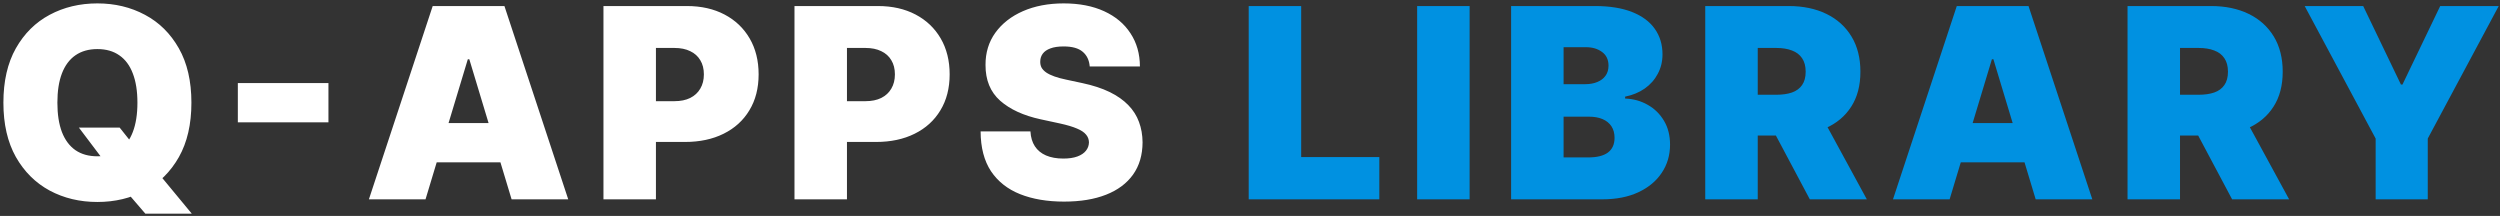 <svg width="301" height="26" viewBox="0 0 301 26" fill="none" xmlns="http://www.w3.org/2000/svg">
<rect x="0" y="0" width="301" height="26" fill="#333333" stroke="none"/>
<path d="M9.5 15.364H14.409L16.182 17.591L19.182 21L23.091 25.727H17.5L14.727 22.5L12.864 19.818L9.5 15.364ZM23.046 12.364C23.046 14.954 22.542 17.14 21.534 18.921C20.526 20.693 19.167 22.038 17.454 22.954C15.742 23.864 13.833 24.318 11.727 24.318C9.606 24.318 7.689 23.86 5.977 22.943C4.273 22.019 2.917 20.671 1.909 18.898C0.909 17.117 0.409 14.939 0.409 12.364C0.409 9.773 0.909 7.591 1.909 5.818C2.917 4.038 4.273 2.693 5.977 1.784C7.689 0.867 9.606 0.409 11.727 0.409C13.833 0.409 15.742 0.867 17.454 1.784C19.167 2.693 20.526 4.038 21.534 5.818C22.542 7.591 23.046 9.773 23.046 12.364ZM16.546 12.364C16.546 10.97 16.36 9.795 15.989 8.841C15.625 7.879 15.083 7.152 14.364 6.659C13.652 6.159 12.773 5.909 11.727 5.909C10.682 5.909 9.799 6.159 9.08 6.659C8.367 7.152 7.826 7.879 7.455 8.841C7.091 9.795 6.909 10.97 6.909 12.364C6.909 13.758 7.091 14.936 7.455 15.898C7.826 16.852 8.367 17.579 9.08 18.079C9.799 18.572 10.682 18.818 11.727 18.818C12.773 18.818 13.652 18.572 14.364 18.079C15.083 17.579 15.625 16.852 15.989 15.898C16.36 14.936 16.546 13.758 16.546 12.364ZM39.545 10V14.727H28.636V10H39.545ZM51.233 24H44.415L52.097 0.727H60.733L68.415 24H61.597L56.506 7.136H56.324L51.233 24ZM49.96 14.818H62.778V19.546H49.96V14.818ZM72.656 24V0.727H82.702C84.429 0.727 85.94 1.068 87.236 1.75C88.531 2.432 89.539 3.39 90.258 4.625C90.978 5.86 91.338 7.303 91.338 8.955C91.338 10.621 90.967 12.064 90.224 13.284C89.49 14.504 88.456 15.443 87.122 16.102C85.796 16.761 84.247 17.091 82.474 17.091H76.474V12.182H81.202C81.944 12.182 82.577 12.053 83.099 11.796C83.63 11.53 84.035 11.155 84.315 10.671C84.603 10.186 84.747 9.614 84.747 8.955C84.747 8.288 84.603 7.72 84.315 7.25C84.035 6.773 83.63 6.409 83.099 6.159C82.577 5.902 81.944 5.773 81.202 5.773H78.974V24H72.656ZM95.656 24V0.727H105.702C107.429 0.727 108.94 1.068 110.236 1.75C111.531 2.432 112.539 3.39 113.259 4.625C113.978 5.86 114.338 7.303 114.338 8.955C114.338 10.621 113.967 12.064 113.224 13.284C112.49 14.504 111.455 15.443 110.122 16.102C108.796 16.761 107.247 17.091 105.474 17.091H99.474V12.182H104.202C104.944 12.182 105.577 12.053 106.099 11.796C106.63 11.53 107.035 11.155 107.315 10.671C107.603 10.186 107.747 9.614 107.747 8.955C107.747 8.288 107.603 7.72 107.315 7.25C107.035 6.773 106.63 6.409 106.099 6.159C105.577 5.902 104.944 5.773 104.202 5.773H101.974V24H95.656ZM131.202 8C131.141 7.242 130.857 6.652 130.349 6.227C129.849 5.803 129.088 5.591 128.065 5.591C127.414 5.591 126.88 5.67 126.463 5.83C126.054 5.981 125.751 6.189 125.554 6.455C125.357 6.72 125.255 7.023 125.247 7.364C125.232 7.644 125.281 7.898 125.395 8.125C125.516 8.345 125.705 8.545 125.963 8.727C126.221 8.902 126.55 9.061 126.952 9.205C127.353 9.348 127.83 9.477 128.384 9.591L130.293 10C131.58 10.273 132.683 10.633 133.599 11.079C134.516 11.527 135.266 12.053 135.849 12.659C136.433 13.258 136.861 13.932 137.134 14.682C137.414 15.432 137.558 16.25 137.565 17.136C137.558 18.667 137.175 19.962 136.418 21.023C135.66 22.083 134.577 22.89 133.168 23.443C131.766 23.996 130.08 24.273 128.111 24.273C126.088 24.273 124.323 23.974 122.815 23.375C121.315 22.776 120.149 21.856 119.315 20.614C118.49 19.364 118.073 17.765 118.065 15.818H124.065C124.103 16.53 124.281 17.129 124.599 17.614C124.918 18.099 125.365 18.466 125.94 18.716C126.524 18.966 127.217 19.091 128.02 19.091C128.694 19.091 129.259 19.008 129.713 18.841C130.168 18.674 130.512 18.443 130.747 18.148C130.982 17.852 131.103 17.515 131.111 17.136C131.103 16.78 130.986 16.47 130.759 16.204C130.539 15.932 130.175 15.689 129.668 15.477C129.16 15.258 128.474 15.053 127.611 14.864L125.293 14.364C123.232 13.917 121.607 13.171 120.418 12.125C119.236 11.072 118.649 9.636 118.656 7.818C118.649 6.341 119.043 5.049 119.838 3.943C120.641 2.83 121.751 1.962 123.168 1.341C124.592 0.72 126.224 0.409 128.065 0.409C129.944 0.409 131.569 0.723 132.94 1.352C134.312 1.981 135.368 2.867 136.111 4.011C136.861 5.148 137.24 6.477 137.247 8H131.202Z" fill="white"/>
<path d="M150.344 24V0.727H156.662V18.909H166.071V24H150.344ZM176.943 0.727V24H170.625V0.727H176.943ZM181.938 24V0.727H192.028C193.801 0.727 195.29 0.966 196.494 1.443C197.706 1.92 198.619 2.595 199.233 3.466C199.854 4.337 200.165 5.364 200.165 6.545C200.165 7.402 199.975 8.182 199.597 8.886C199.225 9.591 198.703 10.182 198.028 10.659C197.354 11.129 196.566 11.454 195.665 11.636V11.864C196.665 11.902 197.574 12.155 198.392 12.625C199.21 13.087 199.862 13.727 200.347 14.546C200.831 15.356 201.074 16.311 201.074 17.409C201.074 18.682 200.741 19.814 200.074 20.807C199.415 21.799 198.475 22.579 197.256 23.148C196.036 23.716 194.581 24 192.892 24H181.938ZM188.256 18.954H191.21C192.271 18.954 193.066 18.758 193.597 18.364C194.127 17.962 194.392 17.371 194.392 16.591C194.392 16.046 194.267 15.583 194.017 15.204C193.767 14.826 193.411 14.538 192.949 14.341C192.494 14.144 191.945 14.046 191.301 14.046H188.256V18.954ZM188.256 10.136H190.847C191.4 10.136 191.888 10.049 192.312 9.875C192.737 9.701 193.066 9.451 193.301 9.125C193.544 8.792 193.665 8.386 193.665 7.909C193.665 7.189 193.407 6.64 192.892 6.261C192.377 5.875 191.725 5.682 190.938 5.682H188.256V10.136ZM205.312 24V0.727H215.358C217.085 0.727 218.597 1.042 219.892 1.67C221.188 2.299 222.195 3.205 222.915 4.386C223.634 5.568 223.994 6.985 223.994 8.636C223.994 10.303 223.623 11.708 222.881 12.852C222.146 13.996 221.112 14.86 219.778 15.443C218.453 16.026 216.903 16.318 215.131 16.318H209.131V11.409H213.858C214.6 11.409 215.233 11.318 215.756 11.136C216.286 10.947 216.691 10.648 216.972 10.239C217.259 9.83 217.403 9.295 217.403 8.636C217.403 7.97 217.259 7.428 216.972 7.011C216.691 6.587 216.286 6.277 215.756 6.08C215.233 5.875 214.6 5.773 213.858 5.773H211.631V24H205.312ZM218.949 13.318L224.767 24H217.903L212.222 13.318H218.949ZM234.733 24H227.915L235.597 0.727H244.233L251.915 24H245.097L240.006 7.136H239.824L234.733 24ZM233.46 14.818H246.278V19.546H233.46V14.818ZM256.156 24V0.727H266.202C267.929 0.727 269.44 1.042 270.736 1.67C272.031 2.299 273.039 3.205 273.759 4.386C274.478 5.568 274.838 6.985 274.838 8.636C274.838 10.303 274.467 11.708 273.724 12.852C272.99 13.996 271.955 14.86 270.622 15.443C269.296 16.026 267.747 16.318 265.974 16.318H259.974V11.409H264.702C265.444 11.409 266.077 11.318 266.599 11.136C267.13 10.947 267.535 10.648 267.815 10.239C268.103 9.83 268.247 9.295 268.247 8.636C268.247 7.97 268.103 7.428 267.815 7.011C267.535 6.587 267.13 6.277 266.599 6.08C266.077 5.875 265.444 5.773 264.702 5.773H262.474V24H256.156ZM269.793 13.318L275.611 24H268.747L263.065 13.318H269.793ZM277.483 0.727H284.528L289.074 10.182H289.256L293.801 0.727H300.847L292.301 16.682V24H286.028V16.682L277.483 0.727Z" fill="#0091E1"/>
</svg>

